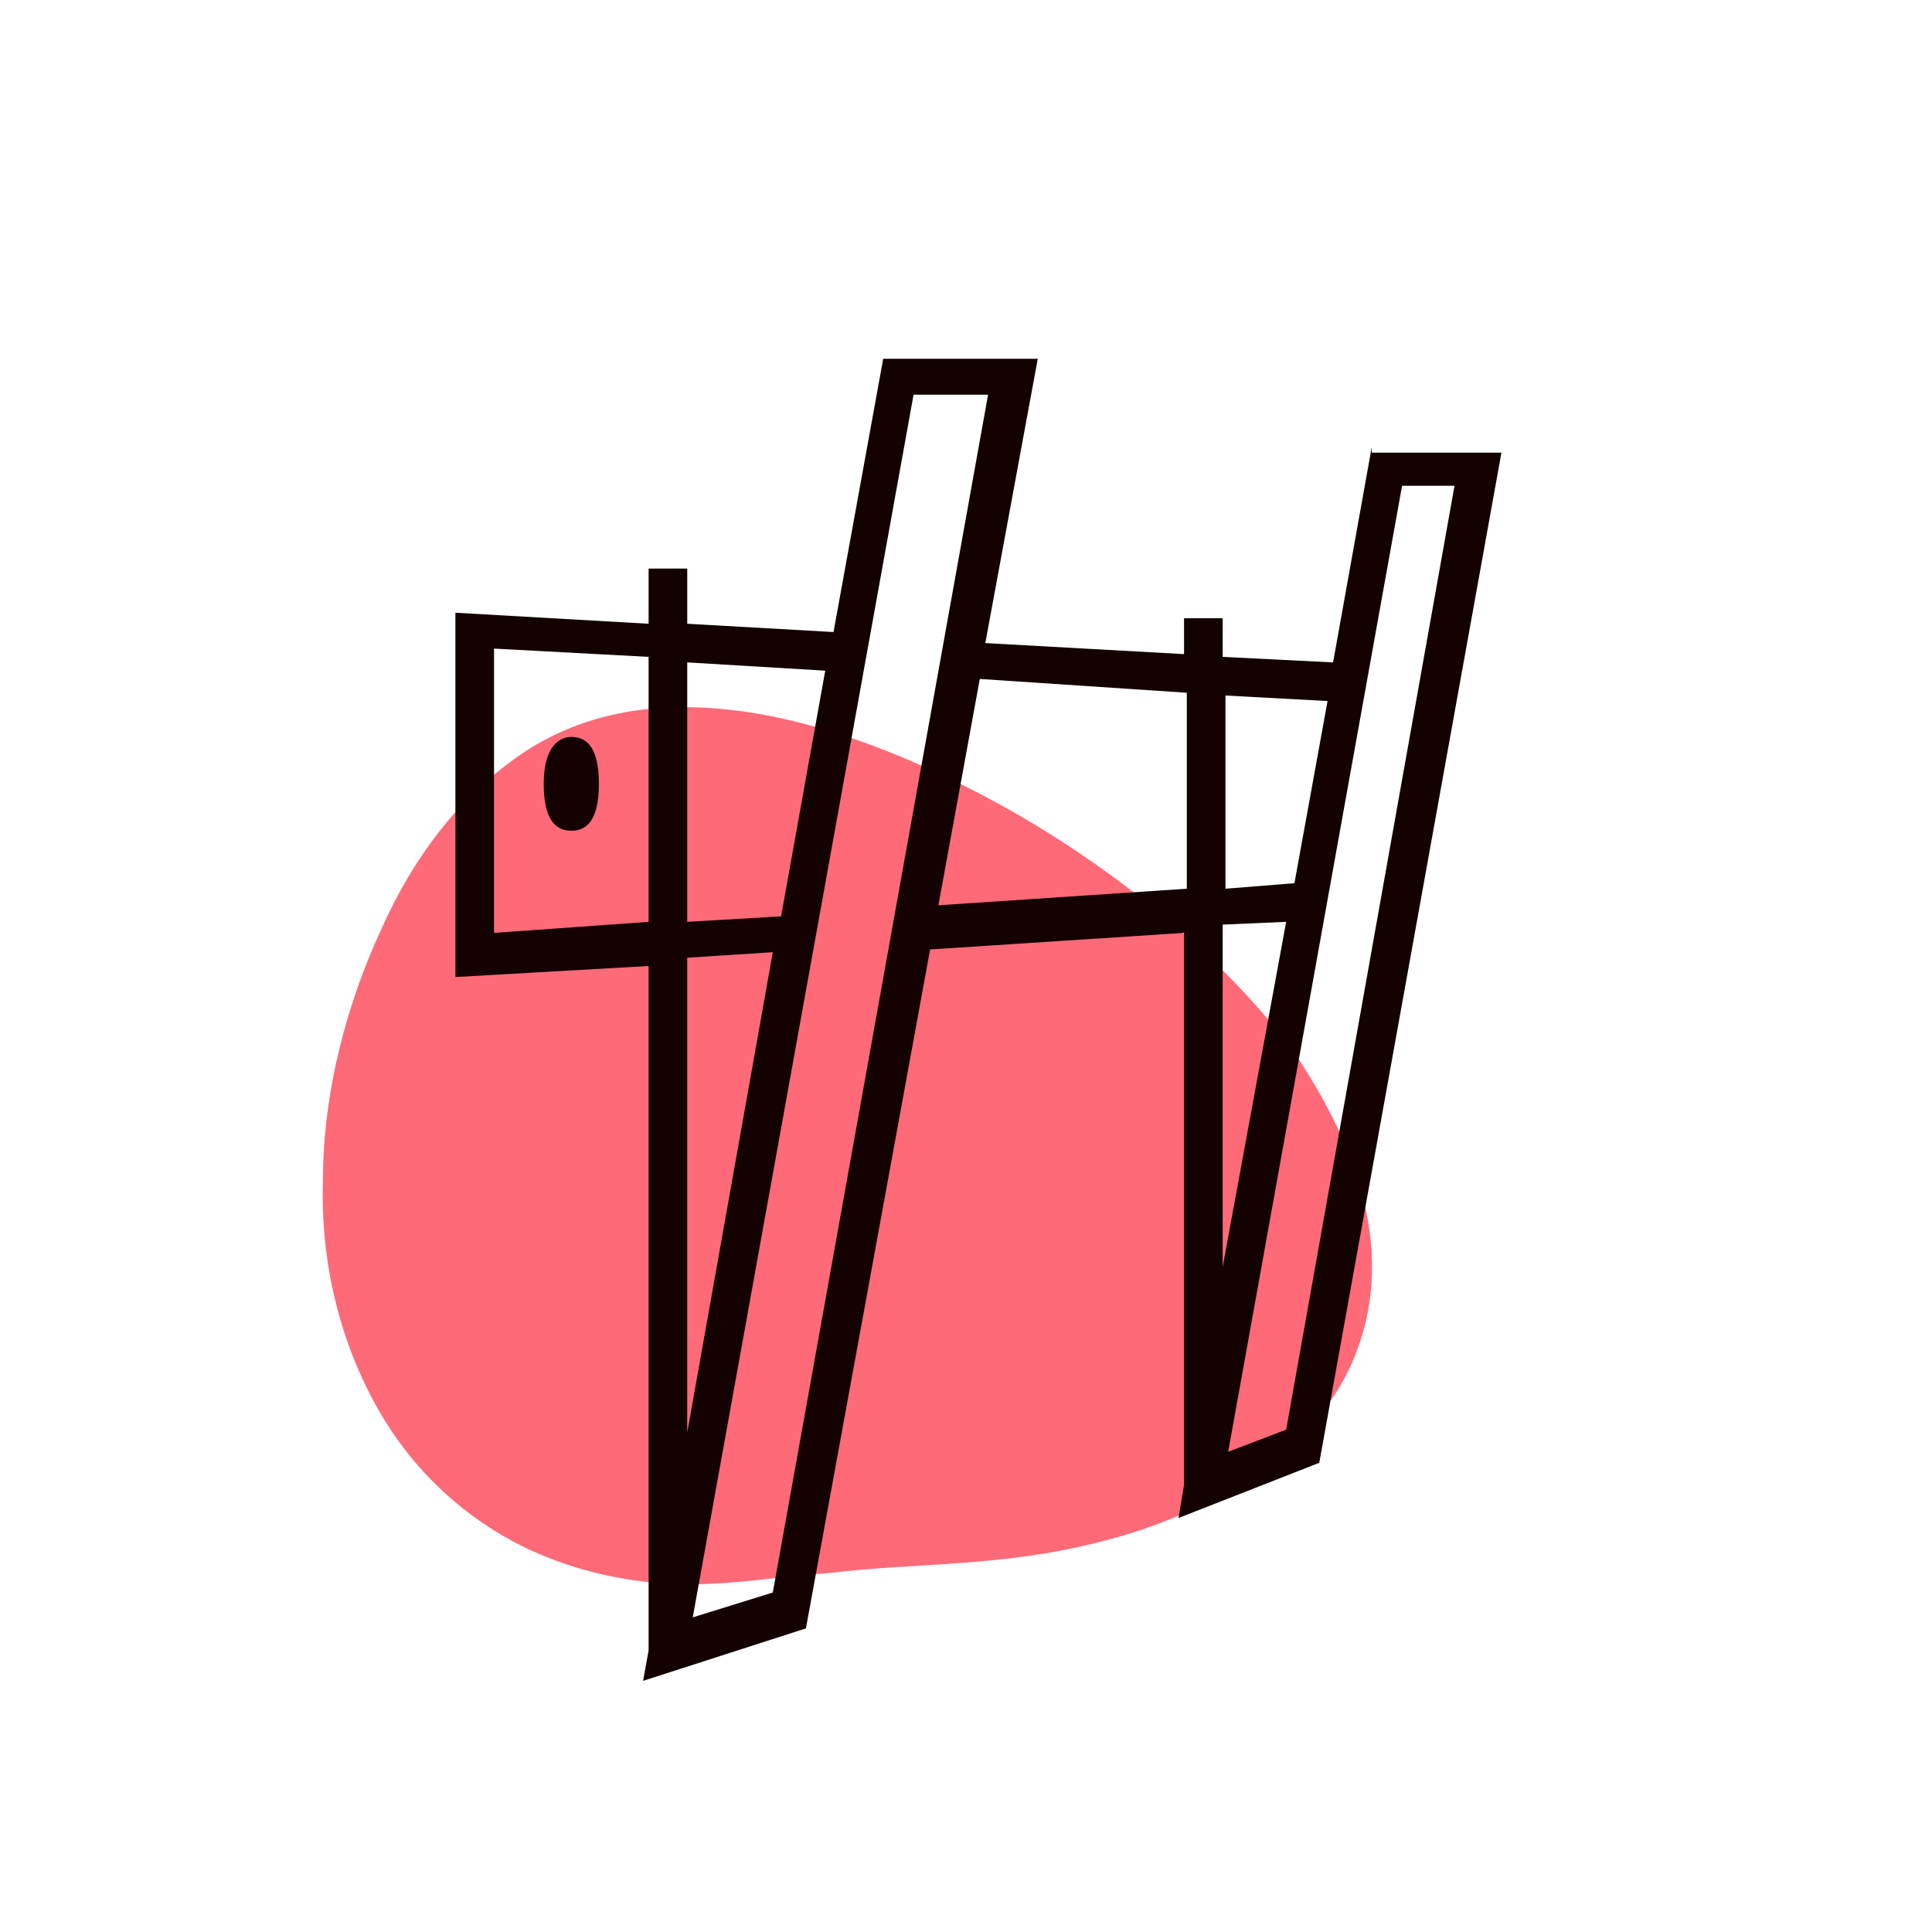 <?xml version="1.0" encoding="utf-8"?>
<!-- Generator: Adobe Illustrator 21.1.0, SVG Export Plug-In . SVG Version: 6.00 Build 0)  -->
<svg version="1.1" id="Layer_1" xmlns="http://www.w3.org/2000/svg" xmlns:xlink="http://www.w3.org/1999/xlink" x="0px" y="0px"
	 width="70px" height="70px" viewBox="0 0 70 70" style="enable-background:new 0 0 70 70;" xml:space="preserve">
<style type="text/css">
	.st0{fill:#FF6A78;}
	.st1{fill:#140202;}
</style>
<g>
	<path class="st0" d="M49.1,49.1c-1.4,3.6-5.5,5.8-9,6.7c-3.7,1-6.9,0.8-10.1,1.2c-1.7,0.1-3.2,0.4-5,0.4c-1.7,0-3.7-0.3-5.7-1.2
		c-2-0.9-4-2.5-5.4-4.8c-1.4-2.3-2.3-5.3-2.2-8.6c0-3.3,0.9-6.5,2.1-9.1c1.2-2.7,2.8-4.7,4.7-6.1c3.7-2.8,8.9-2.5,14.8,0.1
		c5.9,2.6,10.7,6.6,13.5,10.3C49.4,41.8,50.5,45.6,49.1,49.1z"/>
	<g>
		<path class="st1" d="M49.7,16.2L48.3,24l-4-0.2v-1.4h-1.4v1.3l-7.2-0.4L37.6,13H32l-1.8,9.9l-5.3-0.3v-2h-1.4v2l-7-0.4v13.2l7-0.4
			v24.8l-0.2,1.1l5.9-1.9l4.5-24.6l9.2-0.6v20l-0.2,1.2l5.1-2l6.6-36.6H49.7z M48.1,25.4L46.9,32l-2.5,0.2v-7L48.1,25.4z M29.9,24.3
			l-1.6,8.9l-3.4,0.2V24L29.9,24.3z M17.9,33.8V23.5l5.6,0.3v9.6L17.9,33.8z M24.9,34.7l3.1-0.2l-3.1,17.4V34.7z M28,57.7l-2.9,0.9
			l8-44.3h2.7L28,57.7z M34,32.8l1.5-8.2l7.5,0.5v7.1L34,32.8z M44.3,33.5l2.3-0.1l-2.3,12.5V33.5z M46.6,51.8l-2.1,0.8l6.3-35h1.9
			L46.6,51.8z"/>
		<path class="st1" d="M20.7,26.7c-0.4,0-1,0.3-1,1.7s0.5,1.7,1,1.7s1-0.3,1-1.7S21.2,26.7,20.7,26.7z"/>
	</g>
</g>
</svg>
